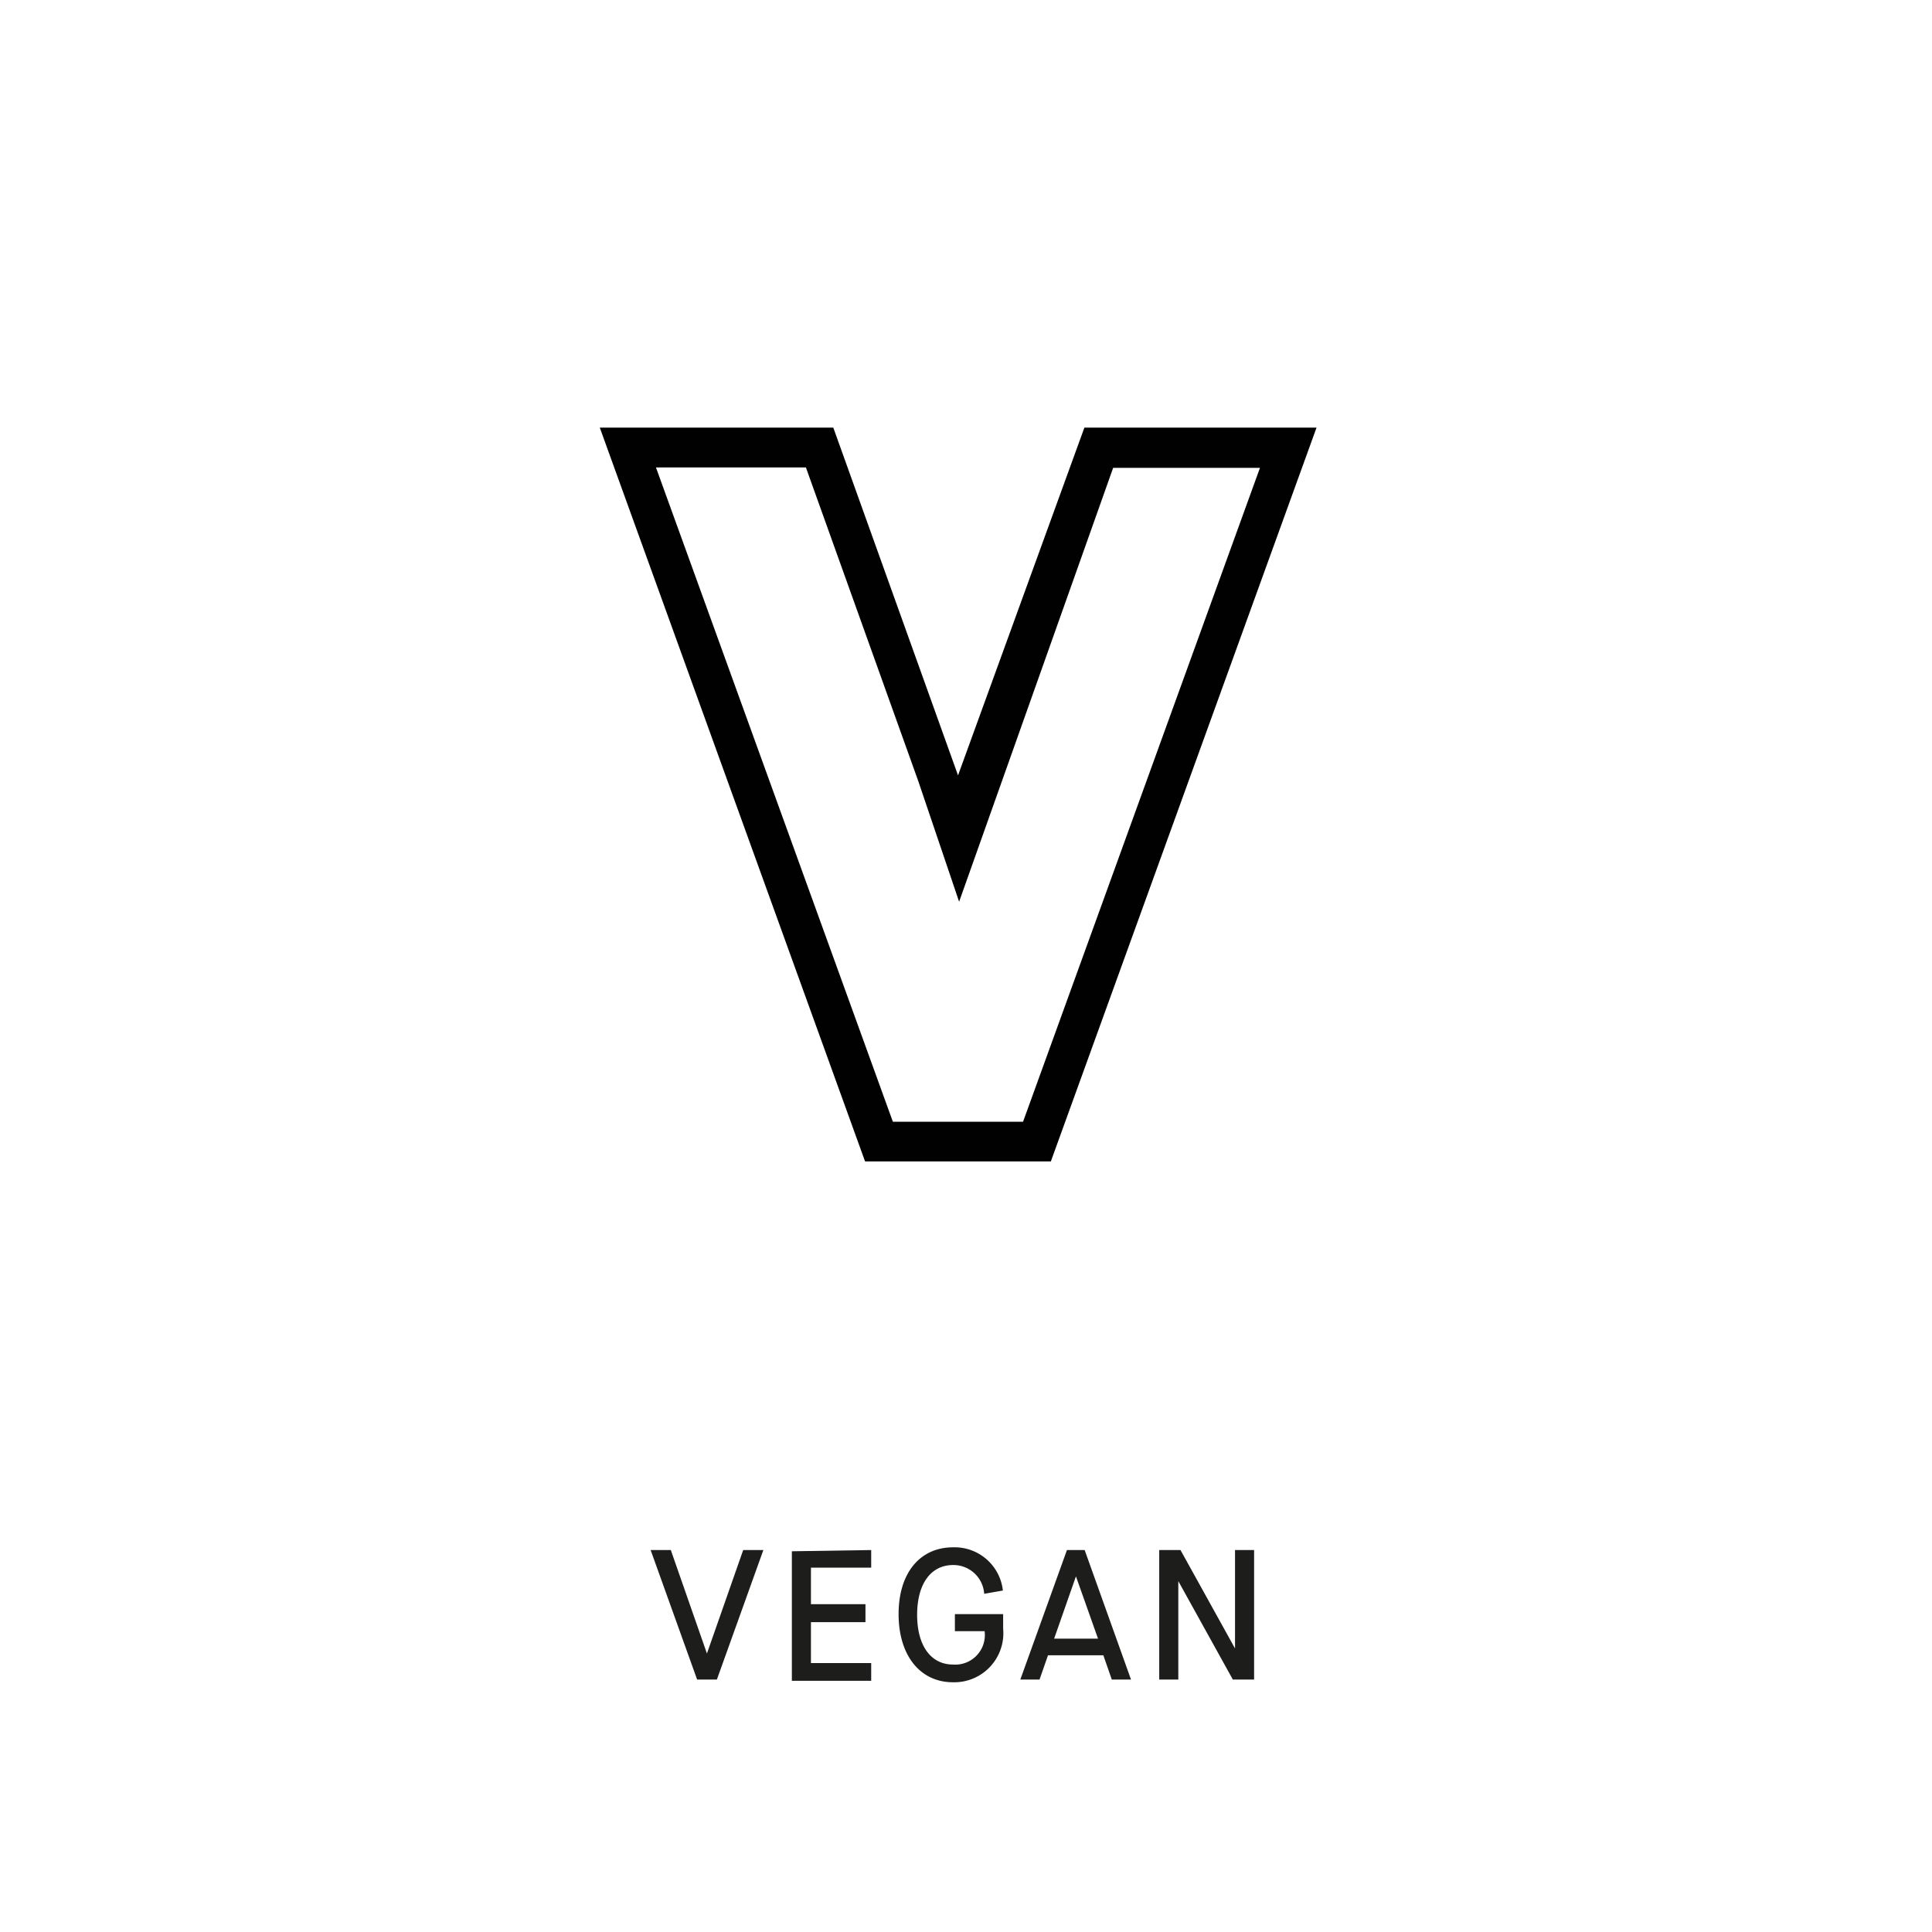 <svg viewBox="0 0 141.73 141.73" xmlns="http://www.w3.org/2000/svg" data-name="Capa 1" id="Capa_1"><defs><style>.cls-1{fill:#010101;}.cls-2{fill:#1d1d1b;}</style></defs><path d="M79.55,31.37,70.28,56.88,61.13,31.37H44L63.46,85.2H77.09L96.58,31.37Zm-4.5,50.92H65.5l-17.38-48h11l8.24,23,3,8.86,11.3-31.83H92.43Z" class="cls-1"></path><path d="M49.21,113.71l2.65,7.59h0l2.66-7.59H56l-3.41,9.5H51.14l-3.41-9.5Z" class="cls-2"></path><path d="M63.91,113.71V115H59.49v2.68h4V119h-4v3h4.42v1.3H58.09v-9.5Z" class="cls-2"></path><path d="M69.92,113.51a3.56,3.56,0,0,1,3.65,3.17l-1.37.24a2.26,2.26,0,0,0-2.28-2.11c-1.64,0-2.64,1.39-2.64,3.65s1,3.65,2.64,3.65a2.17,2.17,0,0,0,2.31-2.45H70.05v-1.25h3.54v1.07a3.6,3.6,0,0,1-3.67,3.93c-2.45,0-4-2-4-5S67.47,113.51,69.92,113.51Z" class="cls-2"></path><path d="M76.88,121.43l-.62,1.78H74.85l3.42-9.5h1.3l3.4,9.5H81.56l-.62-1.78Zm2.05-5.79h0l-1.6,4.57h3.22Z" class="cls-2"></path><path d="M86.6,113.71l4,7.22h0v-7.22H92v9.5H90.44l-4-7.22h0v7.22h-1.4v-9.5Z" class="cls-2"></path></svg>